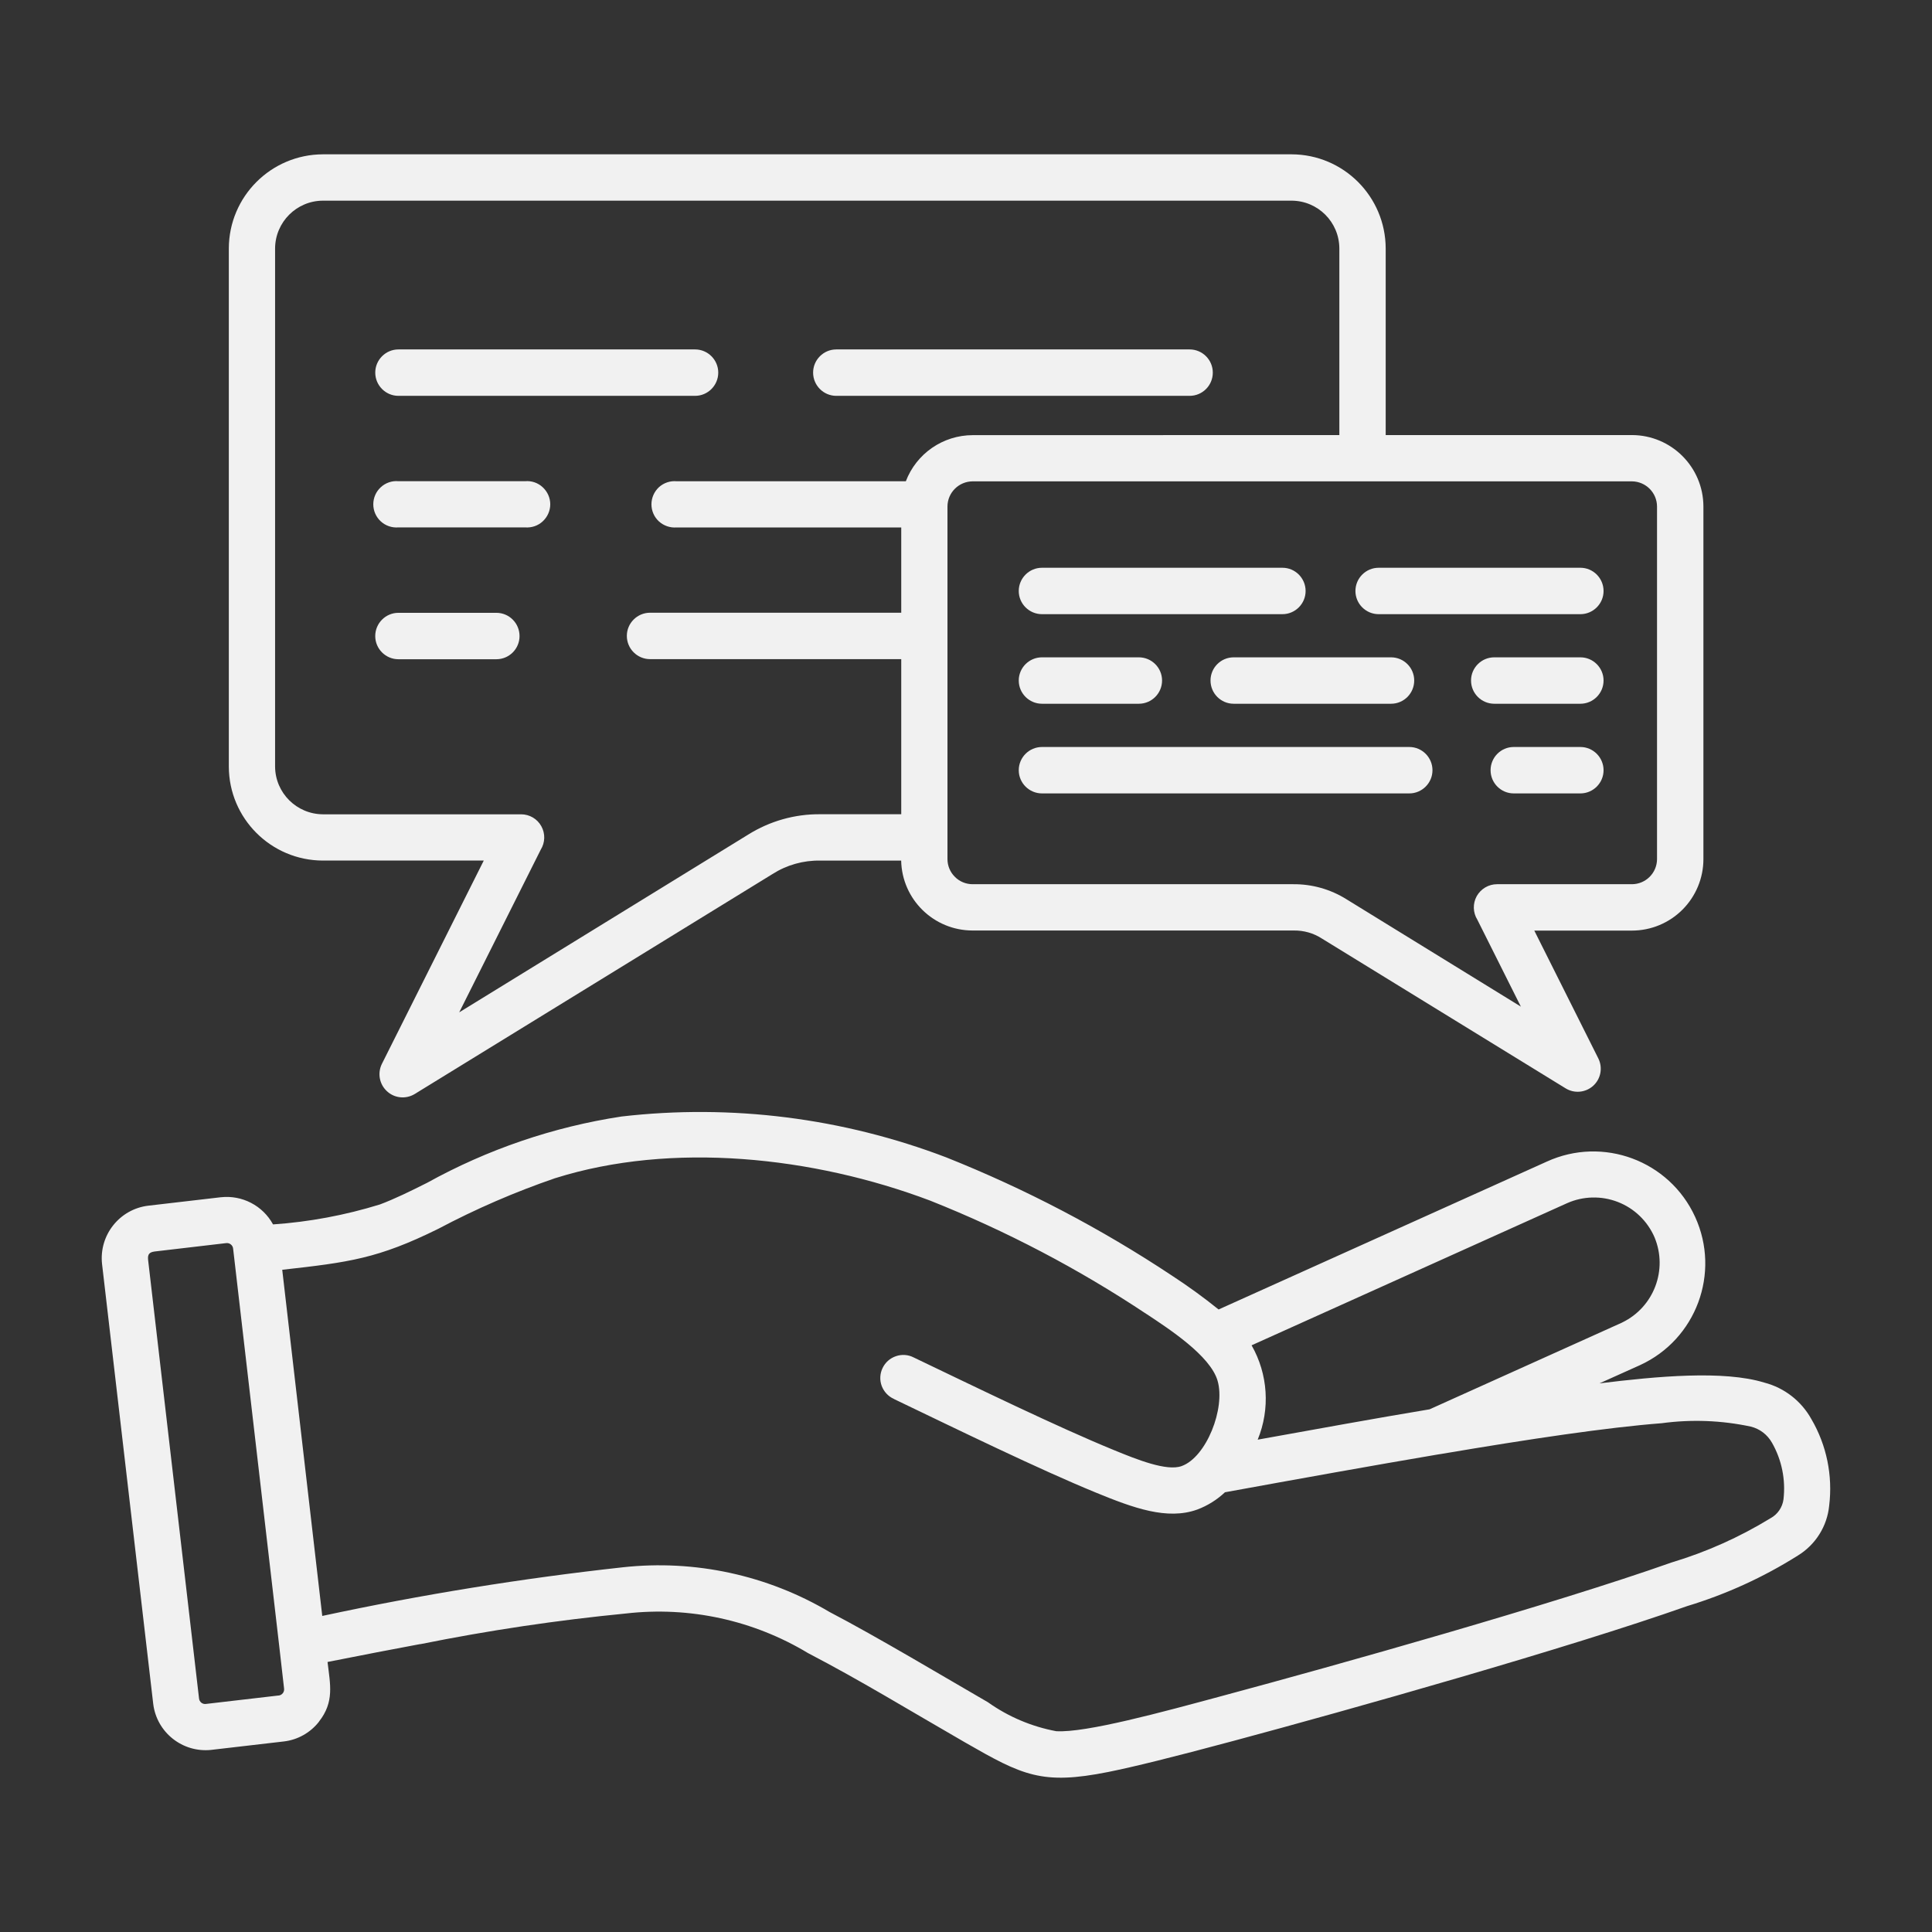 <?xml version="1.0" encoding="UTF-8"?>
<svg width="512pt" height="512pt" version="1.1" viewBox="0 0 512 512" xmlns="http://www.w3.org/2000/svg">
 <rect x="0" y="0" width="512" height="512" fill="#333333" stroke="none"/>
 <path d="m354.94 115.3v-49.461c-0.02-6.981-5.68-12.641-12.66-12.66h-256.7c-6.981 0.02-12.641 5.68-12.68 12.66v137.3c0.039 6.981 5.699 12.621 12.68 12.66h52.52c2.219 0 4.281 1.199 5.359 3.16 1.078 1.941 1.02 4.32-0.16 6.219l-21.602 43.102 76.578-47.102c5.719-3.578 12.34-5.461 19.102-5.398h21.461v-41.102h-66.559c-3.398 0-6.16-2.762-6.16-6.16 0-3.379 2.762-6.141 6.16-6.141h66.559v-22.602h-59.52c-1.719 0.141-3.422-0.441-4.699-1.602-1.262-1.16-1.98-2.801-1.98-4.519s0.719-3.359 1.98-4.539c1.281-1.16 2.981-1.738 4.699-1.578h60.738c2.801-7.34 9.84-12.199 17.699-12.219zm-280.92 321.12c-0.02-0.121-0.02-0.219-0.039-0.34l-12.199-105.16c-0.039-0.461-0.262-0.859-0.621-1.141-0.34-0.281-0.801-0.398-1.238-0.34l-18.941 2.219c-1.398 0.199-1.879 0.719-1.738 2.18l13.5 116.26c0.039 0.441 0.262 0.859 0.621 1.141 0.34 0.262 0.801 0.398 1.238 0.32l19.238-2.238v0.02c0.441-0.059 0.84-0.281 1.121-0.641 0.262-0.34 0.379-0.781 0.32-1.219zm11.379-8.199v0.02c26.34-5.66 52.941-9.961 79.699-12.898 19.039-2.078 38.242 2.078 54.723 11.84 12.398 6.461 31 17.578 41.98 23.922 5.398 3.84 11.578 6.461 18.102 7.68 7.84 0.48 28.16-5.078 43.961-9.34 30.66-8.238 87.742-24.281 119.14-35.379 9.199-2.762 18-6.699 26.199-11.719 1.879-1.02 3.16-2.879 3.441-5.019 0.602-5.199-0.461-10.461-3.059-15-1.199-2.121-3.219-3.68-5.602-4.262-7.762-1.66-15.738-1.961-23.621-0.898-14.34 1.102-34.922 4.16-58.281 8.121-0.281 0.039-0.52 0.102-0.801 0.121-17.801 3.019-37.219 6.519-56.656 10.059-2.121 2-4.621 3.559-7.34 4.578-7.981 2.879-16.961-0.441-26.738-4.441-15.281-6.262-36.98-16.859-53.656-24.859v-0.02c-1.5-0.66-2.66-1.922-3.238-3.461-0.559-1.539-0.48-3.238 0.238-4.719 0.699-1.48 1.98-2.621 3.539-3.141 1.539-0.539 3.262-0.422 4.719 0.34 16.262 7.781 37.941 18.359 53.039 24.539 6.141 2.519 14.02 5.68 17.961 4.238 6.559-2.359 11.641-15.301 9.52-22.621-1.941-6.66-12.961-13.781-18.801-17.66h-0.02c-18.02-12-37.262-22.078-57.379-30.078-31-11.699-68.438-15.66-99.316-5.941h-0.02c-10.66 3.66-21.02 8.141-30.98 13.422-16.02 7.922-23.699 8.879-41.359 10.859zm25.941 7.481c-7.059 1.32-15.398 2.922-24.539 4.738 0.699 5.961 1.859 10.578-2.281 15.82h0.02c-2.281 2.922-5.621 4.801-9.281 5.238l-19.281 2.238h0.02c-7.621 0.82-14.5-4.641-15.398-12.238l-13.559-116.56c-0.82-7.621 4.641-14.5 12.238-15.418l19.238-2.238h0.02c5.641-0.621 11.102 2.219 13.82 7.199 9.602-0.66 19.102-2.441 28.301-5.281 3.922-1.461 8.219-3.578 12.52-5.738 16-8.859 33.441-14.82 51.539-17.578 29.141-3.359 58.66 0.379 86.062 10.84 20.961 8.359 41.02 18.859 59.82 31.34 4.262 2.781 8.379 5.762 12.34 8.961l86.957-39.18c14.898-6.82 32.5-0.281 39.32 14.621 6.82 14.898 0.281 32.5-14.621 39.32l-10.719 4.82c15.238-1.879 32.898-3.519 43.699-0.199 5.301 1.379 9.801 4.879 12.461 9.68 4.039 6.898 5.68 14.941 4.719 22.879-0.52 5.481-3.602 10.398-8.32 13.281-9.141 5.762-19.02 10.262-29.359 13.398-31.398 11.102-89.684 27.52-120.08 35.68-16.379 4.398-26.52 6.898-33.281 8.262-17.621 3.519-22.699 0.941-38.02-7.859-15.582-8.98-27.441-16.281-41.559-23.641-14.461-8.719-31.418-12.422-48.219-10.5-18.32 1.781-36.52 4.5-54.578 8.141zm221.98-54.18c15.68-2.82 31.121-5.641 45.539-8.039l51.039-23h-0.02c8.418-4.059 12.18-13.98 8.582-22.602-1.859-4.281-5.359-7.66-9.699-9.34-4.359-1.699-9.219-1.578-13.48 0.32l-83.598 37.66c4.359 7.641 4.961 16.859 1.621 25zm-57.18-171.26c-3.398 0-6.16-2.762-6.16-6.141 0-3.398 2.762-6.16 6.16-6.16h97.34c3.379 0 6.141 2.762 6.141 6.16 0 3.379-2.762 6.141-6.141 6.141zm125.02 0c-3.398 0-6.141-2.762-6.141-6.141 0-3.398 2.738-6.16 6.141-6.16h17.66c3.379 0 6.141 2.762 6.141 6.16 0 3.379-2.762 6.141-6.141 6.141zm-125.02-23.762c-3.398 0-6.16-2.762-6.16-6.16 0-3.379 2.762-6.141 6.16-6.141h25.68-0.02c3.398 0 6.16 2.762 6.16 6.141 0 3.398-2.762 6.16-6.16 6.16zm50.801 0c-3.398 0-6.141-2.762-6.141-6.16 0-3.379 2.738-6.141 6.141-6.141h41.699c3.398 0 6.141 2.762 6.141 6.141 0 3.398-2.738 6.16-6.141 6.16zm69.059 0c-3.398 0-6.16-2.762-6.16-6.16 0-3.379 2.762-6.141 6.16-6.141h22.82c3.379 0 6.141 2.762 6.141 6.141 0 3.398-2.762 6.16-6.141 6.16zm-119.86-23.738c-3.398 0-6.16-2.762-6.16-6.141 0-3.398 2.762-6.16 6.16-6.16h63.719c3.379 0 6.141 2.762 6.141 6.16 0 3.379-2.762 6.141-6.141 6.141zm89.223 0c-3.398 0-6.16-2.762-6.16-6.141 0-3.398 2.762-6.16 6.16-6.16h53.457c3.379 0 6.141 2.762 6.141 6.16 0 3.379-2.762 6.141-6.141 6.141zm-126.52 65.301h-21.461c-4.5-0.078-8.898 1.16-12.68 3.578l-94.859 58.32c-2.34 1.379-5.301 1.078-7.281-0.762-2-1.82-2.559-4.738-1.398-7.18l27.039-53.961h-42.621c-13.762-0.02-24.922-11.18-24.941-24.922v-137.3c0.039-13.762 11.18-24.898 24.941-24.941h256.7c13.762 0.039 24.898 11.18 24.941 24.941v49.461h65.258c10.441 0.02 18.922 8.48 18.941 18.941v93.441c0 5.019-2 9.84-5.559 13.398-3.539 3.539-8.359 5.539-13.379 5.539h-25.879l16.98 33.898c1.199 2.441 0.66 5.379-1.359 7.219-2 1.82-4.981 2.121-7.301 0.699l-64.559-39.68c-2.262-1.48-4.922-2.219-7.602-2.16h-85.004c-10.301 0-18.719-8.219-18.941-18.52zm14.199 4.301c1.238 1.262 2.941 1.961 4.719 1.961h85.004-0.02c4.961-0.039 9.84 1.34 14.039 3.961l46.262 28.48-11.539-23.039c-1.18-1.898-1.238-4.281-0.16-6.242 1.102-1.941 3.141-3.16 5.379-3.16h35.762c3.66-0.02 6.621-2.981 6.641-6.641v-93.461c-0.02-3.66-2.981-6.621-6.641-6.66h-174.72c-3.68 0.02-6.66 2.981-6.68 6.66v93.441c0 1.762 0.699 3.461 1.961 4.699zm-121.5-69.961c3.398 0 6.141 2.762 6.141 6.16 0 3.379-2.738 6.141-6.141 6.141h-25.961c-3.379 0-6.141-2.762-6.141-6.141 0-3.398 2.762-6.16 6.141-6.16zm7.602-34.879c1.719-0.16 3.422 0.422 4.68 1.602 1.262 1.16 2 2.801 2 4.519s-0.738 3.359-2 4.519c-1.262 1.18-2.961 1.738-4.68 1.602h-33.559c-1.699 0.141-3.398-0.422-4.68-1.602-1.262-1.16-1.98-2.801-1.98-4.519s0.719-3.359 1.98-4.519c1.281-1.18 2.981-1.762 4.68-1.602zm176.12-34.922c3.398 0 6.141 2.762 6.141 6.141 0 3.398-2.738 6.16-6.141 6.16h-93.641c-3.379 0-6.141-2.762-6.141-6.16 0-3.379 2.762-6.141 6.141-6.141zm-131.08 0h0.02c3.379 0 6.141 2.762 6.141 6.141 0 3.398-2.762 6.16-6.141 6.16h-78.617c-3.379 0-6.141-2.762-6.141-6.16 0-3.379 2.762-6.141 6.141-6.141z" fill="#f1f1f1"/>
</svg>
